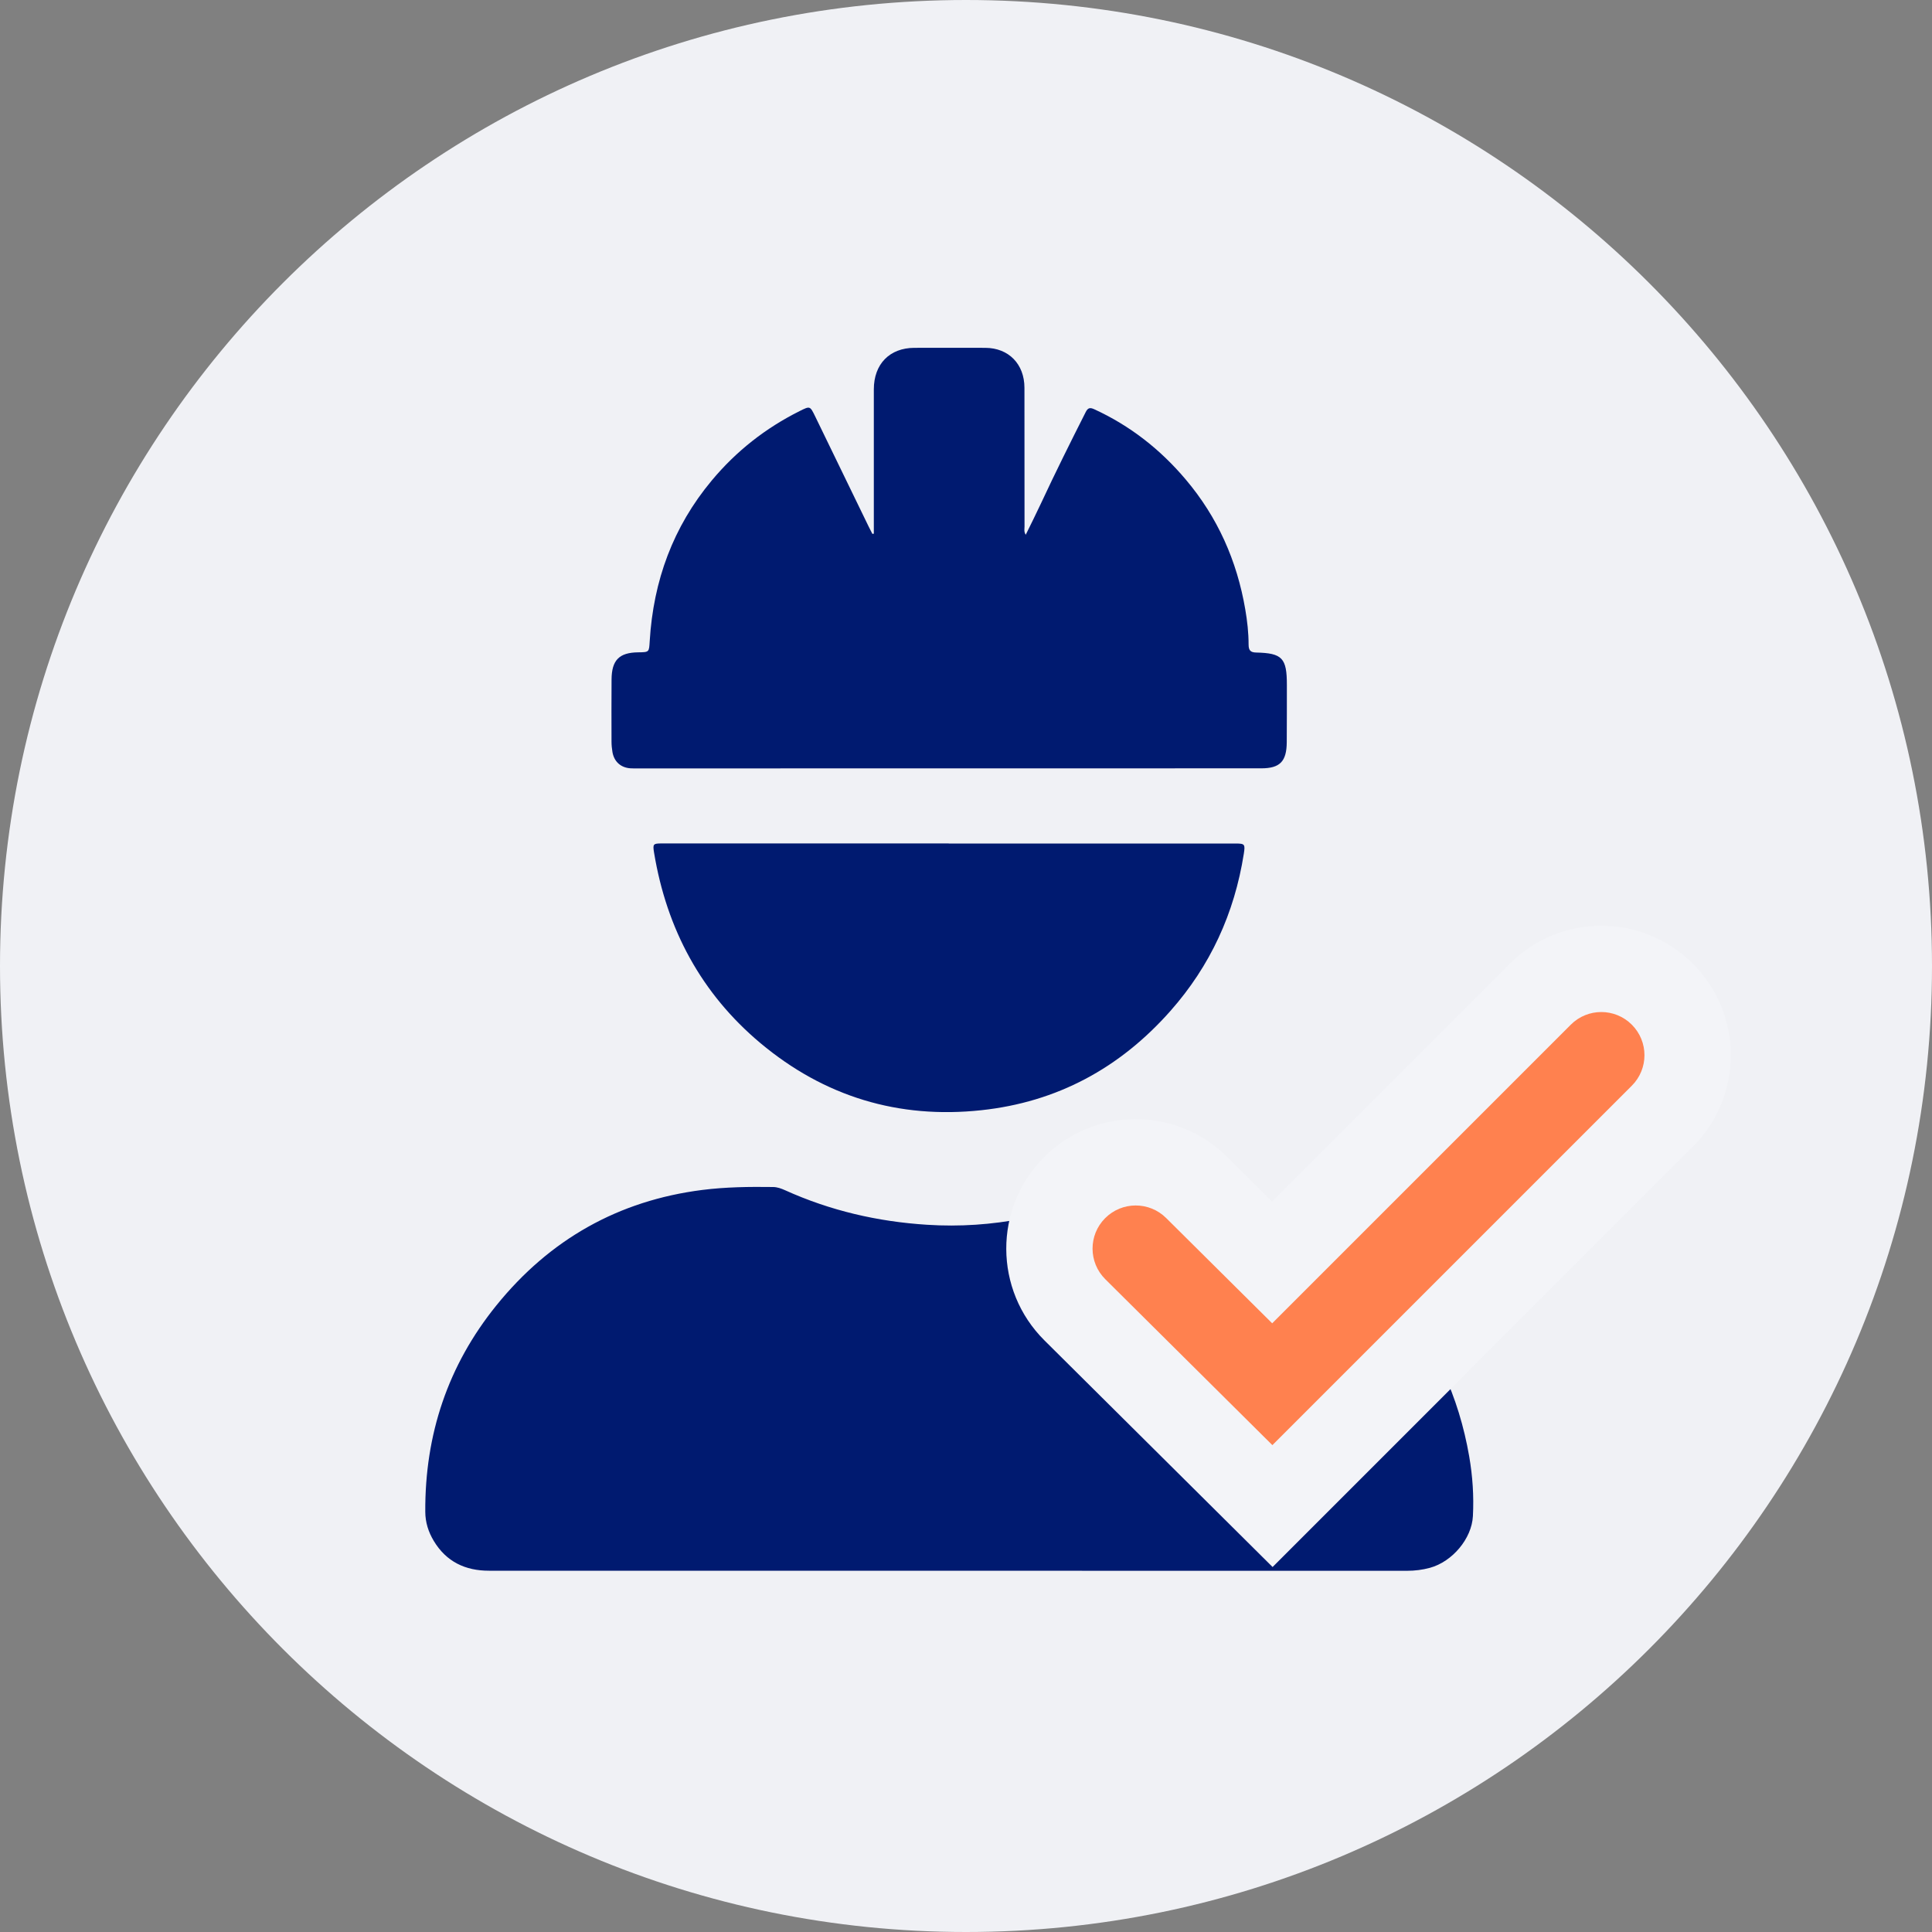 <svg width="48" height="48" viewBox="0 0 48 48" fill="none" xmlns="http://www.w3.org/2000/svg">
<rect x="0" y="0" width="48" height="48" fill="#808080" stroke="none"/>
<path d="M24 48C37.255 48 48 37.255 48 24C48 10.745 37.255 0 24 0C10.745 0 0 10.745 0 24C0 37.255 10.745 48 24 48Z" fill="#F0F1F5"/>
<path d="M30.454 29.688C32.118 30.082 33.528 30.908 34.661 32.23C35.643 33.376 36.244 34.695 36.502 36.184C36.587 36.675 36.62 37.17 36.594 37.668C36.565 38.227 36.084 38.799 35.526 38.952C35.34 39.003 35.15 39.026 34.956 39.026C31.163 39.024 27.37 39.025 23.577 39.025C19.767 39.025 15.958 39.026 12.148 39.024C11.564 39.024 11.089 38.804 10.776 38.282C10.644 38.062 10.567 37.823 10.566 37.56C10.555 35.638 11.129 33.923 12.328 32.438C13.658 30.79 15.369 29.828 17.447 29.564C18.031 29.49 18.621 29.483 19.209 29.491C19.314 29.493 19.408 29.528 19.503 29.57C20.627 30.079 21.804 30.351 23.032 30.429C24.661 30.534 26.205 30.204 27.695 29.556C27.779 29.52 27.863 29.49 27.956 29.49C28.794 29.484 29.633 29.494 30.454 29.688ZM23.57 20.955V20.957C25.947 20.957 28.324 20.957 30.701 20.957C30.927 20.957 30.939 20.976 30.902 21.212C30.669 22.694 30.068 23.997 29.082 25.113C27.82 26.542 26.256 27.382 24.38 27.583C22.327 27.804 20.48 27.247 18.888 25.912C17.427 24.686 16.564 23.088 16.25 21.184C16.215 20.97 16.228 20.955 16.439 20.955L23.57 20.955ZM24.482 8.642C25.059 8.645 25.451 9.044 25.452 9.633C25.454 10.783 25.453 11.933 25.454 13.083C25.454 13.143 25.435 13.207 25.484 13.286C25.614 13.02 25.74 12.771 25.858 12.517C26.215 11.75 26.592 10.993 26.974 10.238C27.029 10.129 27.083 10.12 27.187 10.168C28.074 10.575 28.826 11.163 29.46 11.914C30.249 12.847 30.731 13.927 30.938 15.138C30.988 15.428 31.021 15.721 31.021 16.016C31.022 16.155 31.066 16.209 31.208 16.212C31.858 16.226 31.973 16.35 31.972 17.019C31.972 17.493 31.972 17.967 31.969 18.44C31.966 18.919 31.799 19.089 31.334 19.089L15.827 19.091C15.771 19.091 15.714 19.092 15.658 19.088C15.421 19.07 15.257 18.922 15.216 18.684C15.202 18.599 15.193 18.512 15.193 18.426C15.191 17.912 15.191 17.398 15.194 16.883C15.197 16.401 15.383 16.213 15.854 16.207C16.133 16.204 16.125 16.203 16.142 15.926C16.233 14.427 16.722 13.09 17.683 11.938C18.295 11.204 19.024 10.634 19.869 10.212C20.125 10.085 20.124 10.081 20.254 10.348C20.697 11.259 21.139 12.17 21.581 13.081L21.674 13.264L21.71 13.259V12.309C21.71 11.431 21.709 10.553 21.71 9.674C21.71 9.045 22.102 8.644 22.716 8.642C23.305 8.641 23.893 8.64 24.482 8.642Z" fill="#001A70"/>
<path fill-rule="evenodd" clip-rule="evenodd" d="M42.058 23.942C43.314 25.198 43.314 27.234 42.058 28.49L31.617 38.932L25.95 33.303C24.69 32.052 24.683 30.015 25.934 28.755C27.186 27.495 29.222 27.488 30.483 28.739L31.601 29.851L37.51 23.942C38.766 22.686 40.802 22.686 42.058 23.942Z" fill="#F3F4F8"/>
<path fill-rule="evenodd" clip-rule="evenodd" d="M40.542 25.458C40.961 25.877 40.961 26.555 40.542 26.974L31.612 35.904L27.461 31.782C27.041 31.365 27.038 30.686 27.456 30.266C27.873 29.846 28.552 29.844 28.972 30.261L31.607 32.877L39.026 25.458C39.444 25.039 40.123 25.039 40.542 25.458Z" fill="#FF814F"/>
</svg>
